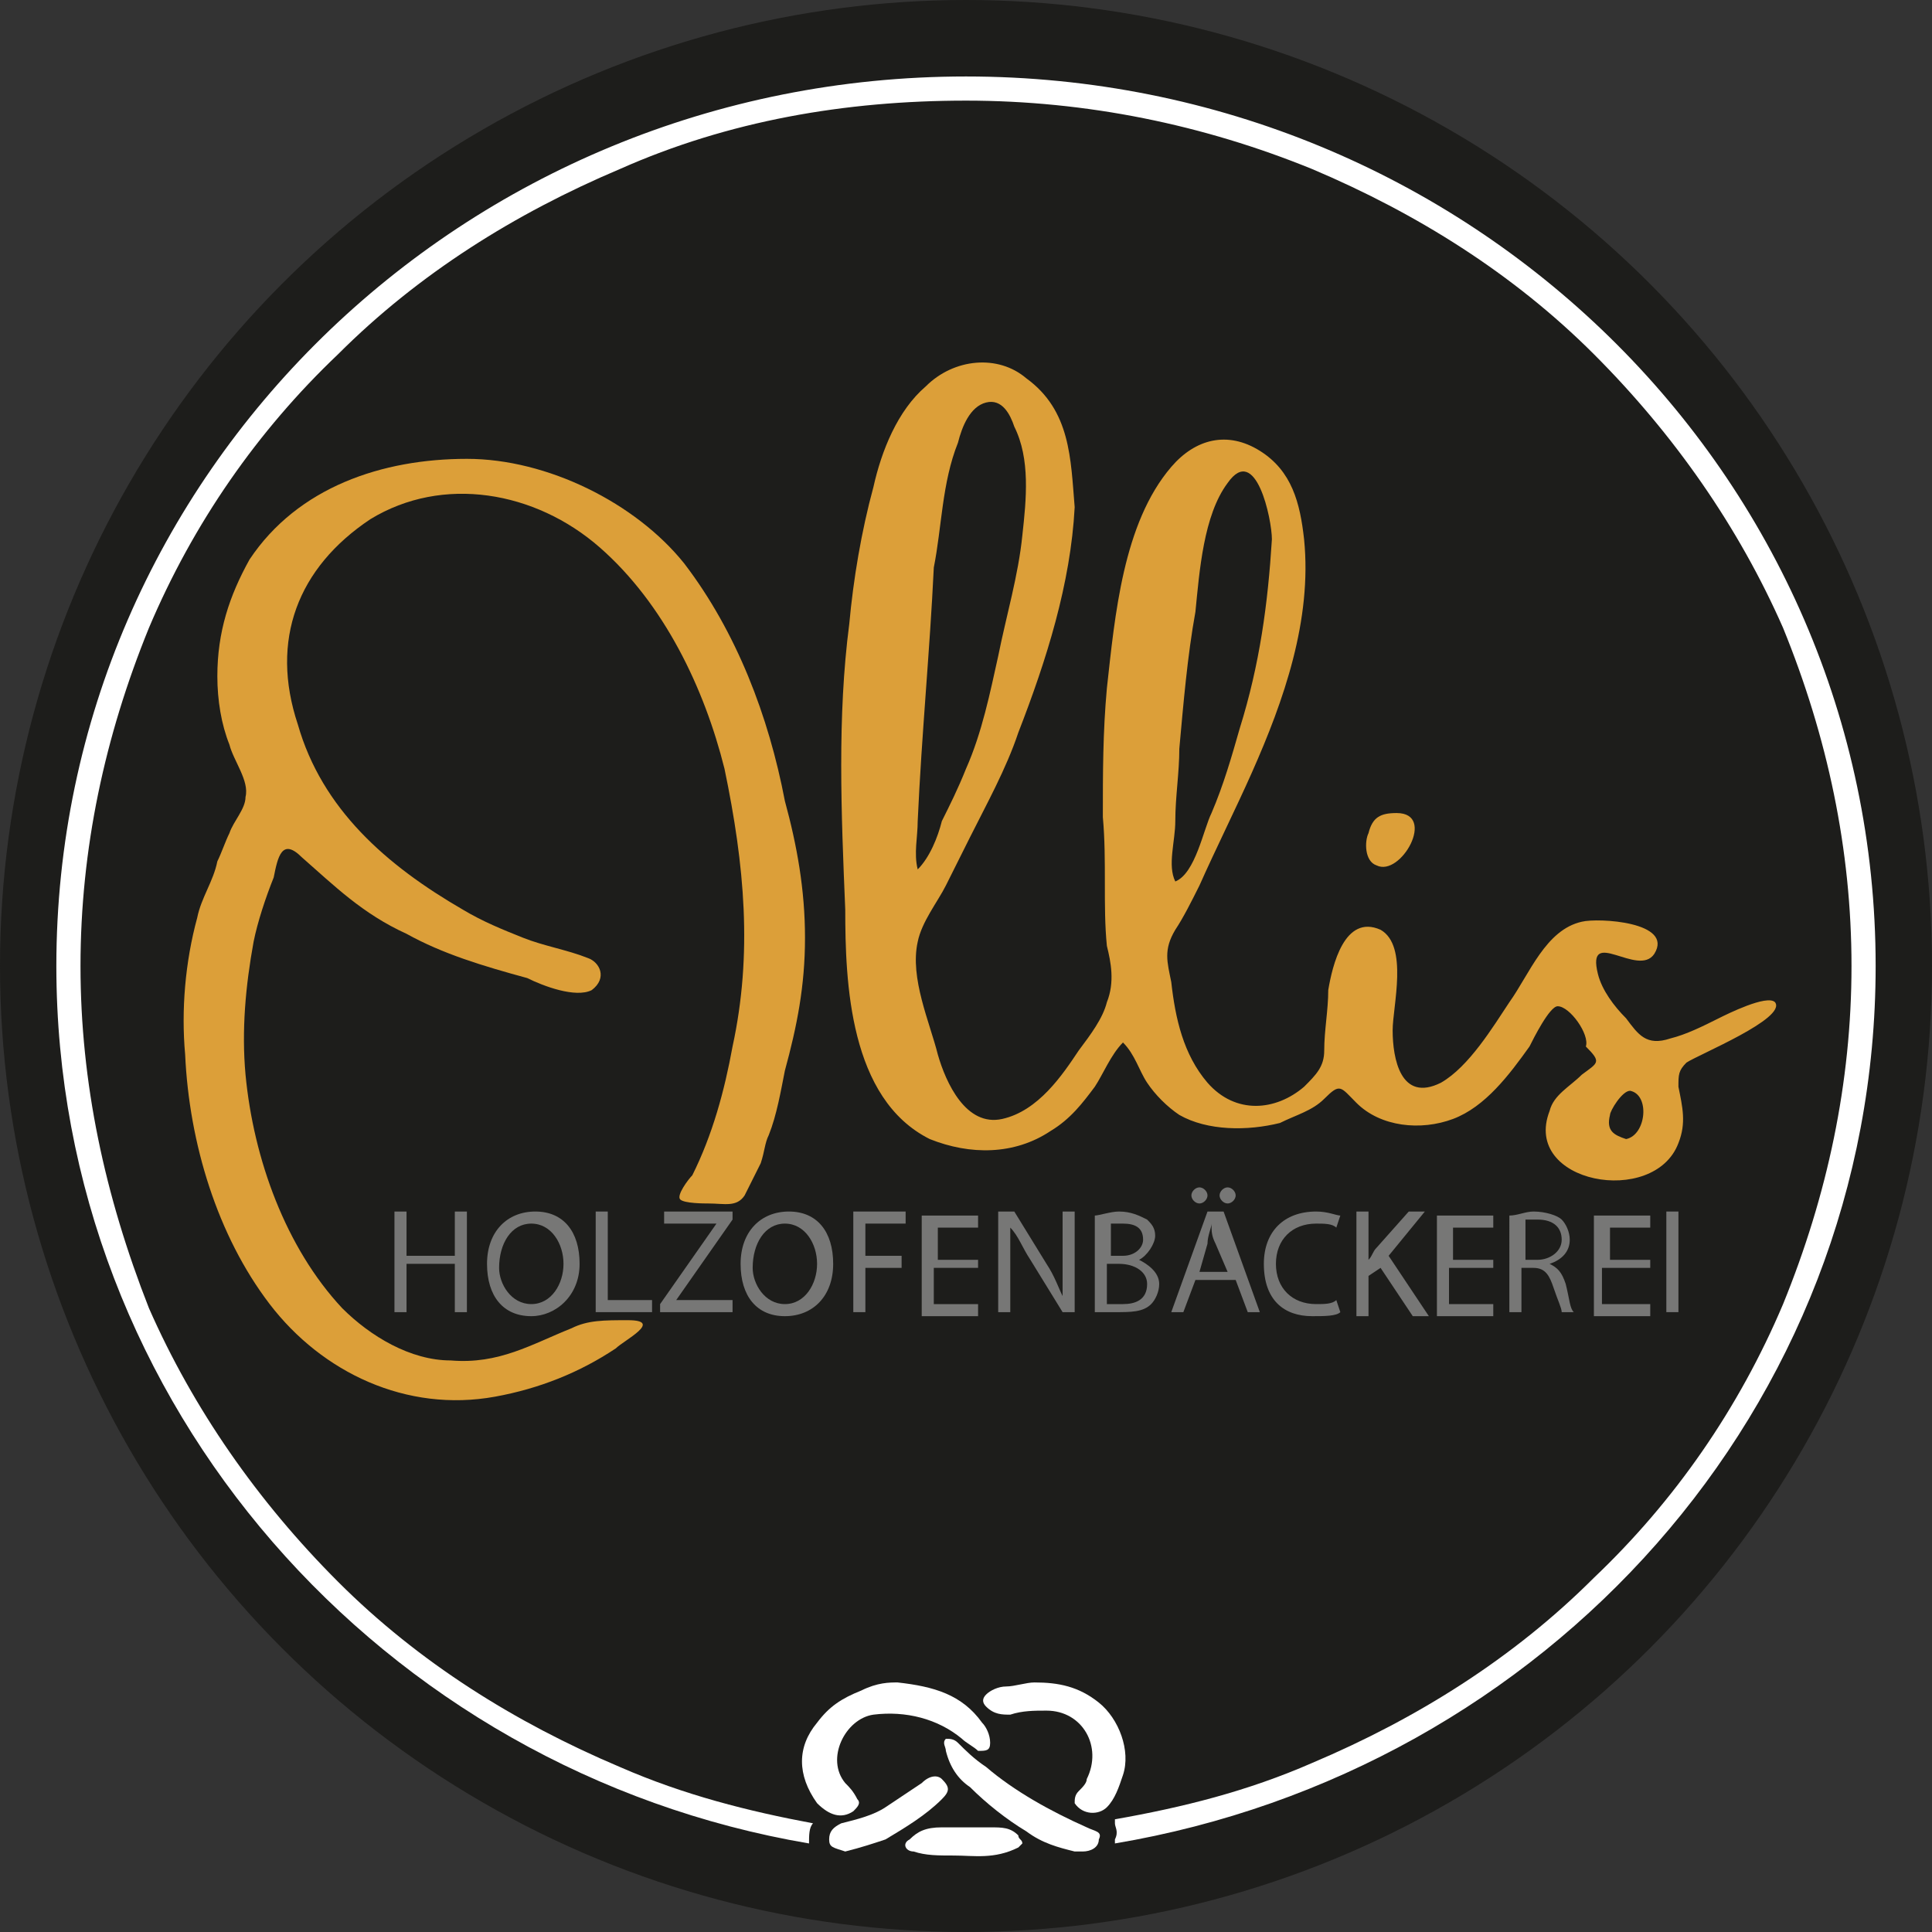 <?xml version="1.0" encoding="UTF-8"?> <svg xmlns="http://www.w3.org/2000/svg" xmlns:xlink="http://www.w3.org/1999/xlink" version="1.1" id="Ebene_1" x="0px" y="0px" viewBox="0 0 48 48" style="enable-background:new 0 0 48 48;" xml:space="preserve"><rect x="0" y="0" width="48" height="48" fill="#333333" stroke="none"/> <style type="text/css"> .st0{fill:#1D1D1B;} .st1{fill:#DC9F39;} .st2{fill:#777776;} .st3{fill:#FFFFFF;} </style> <g> <g> <circle class="st0" cx="24" cy="24" r="24"></circle> </g> <g> <path class="st1" d="M26.7,12.6c-0.1,1.9-0.7,3.8-1.4,5.6c-0.3,0.9-0.8,1.8-1.2,2.6c-0.2,0.4-0.4,0.8-0.6,1.2 c-0.2,0.4-0.6,0.9-0.7,1.4c-0.2,0.9,0.3,2,0.5,2.8c0.2,0.7,0.7,1.8,1.6,1.6c0.9-0.2,1.5-1.1,1.9-1.7c0.3-0.4,0.6-0.8,0.7-1.2 c0.2-0.5,0.1-1,0-1.4c-0.1-1,0-2.1-0.1-3.2c0-1.1,0-2.1,0.1-3.2c0.2-1.8,0.4-4.1,1.6-5.5c0.6-0.7,1.4-0.9,2.2-0.4 c0.8,0.5,1,1.3,1.1,2.2c0.2,2-0.5,4-1.3,5.8c-0.4,0.9-0.9,1.9-1.3,2.8c-0.2,0.4-0.4,0.8-0.6,1.1c-0.3,0.5-0.2,0.8-0.1,1.3 c0.1,0.9,0.3,1.8,0.9,2.5c0.7,0.8,1.7,0.7,2.4,0.1c0.3-0.3,0.5-0.5,0.5-0.9c0-0.5,0.1-1,0.1-1.5c0.1-0.6,0.4-1.9,1.3-1.5 c0.7,0.4,0.3,1.9,0.3,2.5c0,0.7,0.2,1.8,1.2,1.3c0.7-0.4,1.3-1.4,1.7-2c0.5-0.7,0.9-1.8,1.8-2c0.4-0.1,2.3,0,1.8,0.8 c-0.4,0.6-1.7-0.7-1.4,0.5c0.1,0.4,0.4,0.8,0.7,1.1c0.3,0.4,0.5,0.7,1.1,0.5c0.4-0.1,0.8-0.3,1.2-0.5c0.2-0.1,1.2-0.6,1.4-0.4 c0.3,0.4-1.9,1.3-2.2,1.5c-0.2,0.2-0.2,0.3-0.2,0.6c0.1,0.5,0.2,0.9,0,1.4c-0.6,1.6-3.9,1-3.2-0.8c0.1-0.4,0.5-0.6,0.8-0.9 c0.4-0.3,0.5-0.3,0.1-0.7C39.5,25.7,39,25,38.7,25c-0.2,0-0.6,0.8-0.7,1c-0.5,0.7-1.1,1.5-1.9,1.8c-0.8,0.3-1.8,0.2-2.4-0.4 c-0.4-0.4-0.4-0.5-0.8-0.1c-0.3,0.3-0.7,0.4-1.1,0.6c-0.8,0.2-1.8,0.2-2.5-0.2c-0.3-0.2-0.6-0.5-0.8-0.8c-0.2-0.3-0.3-0.7-0.6-1 c-0.3,0.3-0.5,0.8-0.7,1.1c-0.3,0.4-0.6,0.8-1.1,1.1c-0.9,0.6-2,0.6-3,0.2c-2-1-2.1-3.9-2.1-5.7c-0.1-2.4-0.2-4.8,0.1-7.1 c0.1-1.1,0.3-2.3,0.6-3.4c0.2-0.9,0.6-1.9,1.3-2.5c0.7-0.7,1.8-0.8,2.5-0.2C26.6,10.2,26.6,11.4,26.7,12.6z M22.8,20.4 C22.8,20.4,22.8,20.4,22.8,20.4c0,0.4-0.1,0.8,0,1.2c0.3-0.3,0.5-0.8,0.6-1.2c0.2-0.4,0.4-0.8,0.6-1.3c0.4-0.9,0.6-1.9,0.8-2.8 c0.2-1,0.5-2,0.6-3c0.1-0.9,0.2-1.9-0.2-2.7c-0.1-0.3-0.3-0.7-0.7-0.6c-0.4,0.1-0.6,0.6-0.7,1c-0.4,1-0.4,2.1-0.6,3.1 C23.1,16.2,22.9,18.2,22.8,20.4z M31.6,13.4c0-0.5-0.4-2.4-1.1-1.4c-0.6,0.8-0.7,2.2-0.8,3.2c-0.2,1.1-0.3,2.3-0.4,3.4 c0,0.6-0.1,1.2-0.1,1.8c0,0.5-0.2,1.1,0,1.5c0.5-0.2,0.7-1.3,0.9-1.7c0.3-0.7,0.5-1.4,0.7-2.1C31.3,16.5,31.5,15,31.6,13.4z M40.4,28.3c0.5-0.1,0.6-1.1,0.1-1.2c-0.2,0-0.5,0.5-0.5,0.6C39.9,28.1,40.1,28.2,40.4,28.3z"></path> <path class="st1" d="M20,23.3c0,1.2-0.2,2.2-0.5,3.3c-0.1,0.5-0.2,1.1-0.4,1.6c-0.1,0.2-0.1,0.4-0.2,0.7c-0.1,0.2-0.3,0.6-0.4,0.8 c-0.2,0.3-0.5,0.2-0.9,0.2c-0.1,0-0.6,0-0.7-0.1c-0.1-0.1,0.2-0.5,0.3-0.6c0.5-1,0.8-2.1,1-3.2c0.5-2.3,0.3-4.5-0.2-6.9 c-0.5-2-1.5-4.1-3.1-5.5c-1.6-1.4-3.9-1.8-5.7-0.7c-1.8,1.2-2.5,3-1.8,5.1c0.6,2.1,2.2,3.5,4.1,4.6c0.5,0.3,1,0.5,1.5,0.7 c0.5,0.2,1.1,0.3,1.6,0.5c0.3,0.1,0.5,0.5,0.1,0.8c-0.4,0.2-1.2-0.1-1.6-0.3c-1.1-0.3-2.1-0.6-3-1.1C9,22.7,8.3,22,7.5,21.3 c-0.5-0.5-0.6,0-0.7,0.5c-0.2,0.5-0.4,1.1-0.5,1.6c-0.2,1.1-0.3,2.2-0.2,3.3c0.2,2.1,1,4.3,2.4,5.8c0.7,0.7,1.7,1.3,2.7,1.3 c1.2,0.1,2-0.4,3-0.8c0.4-0.2,0.8-0.2,1.4-0.2c0.9,0-0.1,0.5-0.3,0.7c-0.9,0.6-1.9,1-3,1.2c-2.2,0.4-4.3-0.6-5.6-2.3 c-1.3-1.7-2-4-2.1-6.2c-0.1-1.1,0-2.3,0.3-3.4c0.1-0.5,0.4-0.9,0.5-1.4c0.1-0.2,0.2-0.5,0.3-0.7c0.1-0.3,0.4-0.6,0.4-0.9 c0.1-0.4-0.3-0.9-0.4-1.3c-0.2-0.5-0.3-1.1-0.3-1.7c0-1.1,0.3-2,0.8-2.9c1.2-1.8,3.3-2.5,5.4-2.5c2,0,4.2,1.1,5.4,2.6 c1.3,1.7,2.1,3.8,2.5,5.9C19.8,21,20,22.1,20,23.3z"></path> <path class="st1" d="M34.7,20.2c1,0,0.1,1.6-0.5,1.3c-0.3-0.1-0.3-0.6-0.2-0.8C34.1,20.3,34.3,20.2,34.7,20.2z"></path> </g> <g> <path class="st2" d="M10.1,30.1v1.1h1.2v-1.1h0.3v2.5h-0.3v-1.2h-1.2v1.2H9.8v-2.5H10.1z"></path> <path class="st2" d="M13.2,32.7c-0.7,0-1.1-0.5-1.1-1.3c0-0.8,0.5-1.3,1.2-1.3c0.7,0,1.1,0.5,1.1,1.3 C14.4,32.2,13.8,32.7,13.2,32.7L13.2,32.7z M13.2,32.4c0.5,0,0.8-0.5,0.8-1c0-0.5-0.3-1-0.8-1c-0.5,0-0.8,0.5-0.8,1.1 C12.4,31.9,12.7,32.4,13.2,32.4L13.2,32.4z"></path> <path class="st2" d="M14.8,30.1h0.3v2.2h1.1v0.3h-1.4V30.1z"></path> <path class="st2" d="M16.4,32.4l1.4-2v0h-1.3v-0.3h1.7v0.2l-1.4,2v0h1.4v0.3h-1.8V32.4z"></path> <path class="st2" d="M19.5,32.7c-0.7,0-1.1-0.5-1.1-1.3c0-0.8,0.5-1.3,1.2-1.3c0.7,0,1.1,0.5,1.1,1.3 C20.7,32.2,20.2,32.7,19.5,32.7L19.5,32.7z M19.5,32.4c0.5,0,0.8-0.5,0.8-1c0-0.5-0.3-1-0.8-1c-0.5,0-0.8,0.5-0.8,1.1 C18.7,31.9,19,32.4,19.5,32.4L19.5,32.4z"></path> <path class="st2" d="M21.1,30.1h1.4v0.3h-1v0.8h0.9v0.3h-0.9v1.1h-0.3V30.1z"></path> <path class="st2" d="M24.2,31.5h-1v0.9h1.1v0.3h-1.4v-2.5h1.4v0.3h-1v0.8h1V31.5z"></path> <path class="st2" d="M24.8,32.6v-2.5h0.4l0.8,1.3c0.2,0.3,0.3,0.6,0.4,0.8l0,0c0-0.3,0-0.6,0-1v-1.1h0.3v2.5h-0.3l-0.8-1.3 c-0.2-0.3-0.3-0.6-0.5-0.8l0,0c0,0.3,0,0.6,0,1v1.1H24.8z"></path> <path class="st2" d="M27.2,30.2c0.1,0,0.4-0.1,0.6-0.1c0.3,0,0.5,0.1,0.7,0.2c0.1,0.1,0.2,0.2,0.2,0.4c0,0.2-0.2,0.5-0.4,0.6v0 c0.2,0.1,0.5,0.3,0.5,0.6c0,0.2-0.1,0.4-0.2,0.5c-0.2,0.2-0.5,0.2-0.9,0.2c-0.2,0-0.4,0-0.5,0V30.2z M27.6,31.2h0.3 c0.3,0,0.5-0.2,0.5-0.4c0-0.3-0.2-0.4-0.5-0.4c-0.1,0-0.2,0-0.3,0V31.2z M27.6,32.4c0.1,0,0.2,0,0.3,0c0.3,0,0.6-0.1,0.6-0.5 c0-0.3-0.3-0.5-0.7-0.5h-0.3V32.4z"></path> <path class="st2" d="M29.7,31.8l-0.3,0.8h-0.3l0.9-2.5h0.4l0.9,2.5h-0.3l-0.3-0.8H29.7z M29.8,29.9c-0.1,0-0.2-0.1-0.2-0.2 c0-0.1,0.1-0.2,0.2-0.2c0.1,0,0.2,0.1,0.2,0.2S29.9,29.9,29.8,29.9L29.8,29.9z M30.5,31.6l-0.3-0.7c-0.1-0.2-0.1-0.3-0.1-0.5h0 c0,0.1-0.1,0.3-0.1,0.5l-0.2,0.7H30.5z M30.5,29.9c-0.1,0-0.2-0.1-0.2-0.2c0-0.1,0.1-0.2,0.2-0.2c0.1,0,0.2,0.1,0.2,0.2 S30.6,29.9,30.5,29.9L30.5,29.9z"></path> <path class="st2" d="M33.3,32.6c-0.1,0.1-0.4,0.1-0.7,0.1c-0.7,0-1.2-0.4-1.2-1.3c0-0.8,0.5-1.3,1.3-1.3c0.3,0,0.5,0.1,0.6,0.1 l-0.1,0.3c-0.1-0.1-0.3-0.1-0.5-0.1c-0.6,0-1,0.4-1,1c0,0.6,0.4,1,1,1c0.2,0,0.4,0,0.5-0.1L33.3,32.6z"></path> <path class="st2" d="M33.7,30.1H34v1.2h0c0.1-0.1,0.1-0.2,0.2-0.3l0.8-0.9h0.4l-0.9,1.1l1,1.5h-0.4l-0.8-1.2L34,31.7v1h-0.3V30.1z "></path> <path class="st2" d="M37,31.5h-1v0.9h1.1v0.3h-1.4v-2.5h1.4v0.3h-1v0.8h1V31.5z"></path> <path class="st2" d="M37.5,30.2c0.2,0,0.4-0.1,0.6-0.1c0.3,0,0.6,0.1,0.7,0.2c0.1,0.1,0.2,0.3,0.2,0.5c0,0.3-0.2,0.5-0.5,0.6v0 c0.2,0.1,0.3,0.2,0.4,0.5c0.1,0.4,0.1,0.6,0.2,0.7h-0.3c0-0.1-0.1-0.3-0.2-0.6c-0.1-0.3-0.2-0.5-0.5-0.5h-0.3v1.1h-0.3V30.2z M37.9,31.3h0.3c0.3,0,0.6-0.2,0.6-0.5c0-0.3-0.2-0.5-0.6-0.5c-0.2,0-0.3,0-0.3,0V31.3z"></path> <path class="st2" d="M40.8,31.5h-1v0.9H41v0.3h-1.4v-2.5h1.4v0.3h-1v0.8h1V31.5z"></path> <path class="st2" d="M41.7,30.1v2.5h-0.3v-2.5H41.7z"></path> </g> <path class="st3" d="M24,1.9C11.5,1.9,1.4,11.8,1.4,24c0,10.9,8.1,20,18.7,21.8c0,0,0,0,0,0c0-0.2,0-0.4,0.1-0.5 c-1.6-0.3-3.2-0.7-4.8-1.4c-2.6-1.1-5-2.6-7-4.6c-2-2-3.6-4.3-4.7-6.8C2.6,29.7,2,26.9,2,24c0-2.9,0.6-5.7,1.7-8.4 c1.1-2.6,2.7-4.9,4.7-6.8c2-2,4.4-3.5,7-4.6C18.1,3,21,2.5,24,2.5s5.9,0.6,8.6,1.7c2.6,1.1,5,2.6,7,4.6c2,2,3.6,4.3,4.7,6.8 c1.1,2.7,1.7,5.5,1.7,8.4c0,2.9-0.6,5.7-1.7,8.4c-1.1,2.6-2.7,4.9-4.7,6.8c-2,2-4.4,3.5-7,4.6c-1.6,0.7-3.2,1.1-4.9,1.4 c0,0,0,0.1,0,0.1c0,0.1,0.1,0.2,0,0.4c0,0,0,0,0,0.1C38.4,44,46.6,35,46.6,24C46.6,11.8,36.5,1.9,24,1.9z"></path> <g> <path class="st3" d="M22.3,41.8c0.9,0.1,1.6,0.3,2.1,1c0.1,0.1,0.2,0.3,0.2,0.5c0,0.2-0.1,0.2-0.3,0.2c-0.1-0.1-0.3-0.2-0.4-0.3 c-0.6-0.5-1.4-0.7-2.2-0.6c-0.7,0.1-1.2,1.1-0.7,1.7c0.1,0.1,0.2,0.2,0.3,0.4c0.1,0.1,0,0.2-0.1,0.3c-0.3,0.2-0.6,0.1-0.9-0.2 c-0.5-0.7-0.5-1.4,0-2c0.3-0.4,0.6-0.6,1.1-0.8C21.8,41.8,22.1,41.8,22.3,41.8z"></path> <path class="st3" d="M25.7,41.8c0.6,0,1.1,0.1,1.6,0.5c0.5,0.4,0.8,1.2,0.6,1.8c-0.1,0.3-0.2,0.6-0.4,0.8 c-0.2,0.2-0.6,0.2-0.8-0.1c0-0.1,0-0.2,0.1-0.3c0.1-0.1,0.2-0.2,0.2-0.3c0.4-0.8-0.1-1.7-1-1.7c-0.3,0-0.6,0-0.9,0.1 c-0.2,0-0.4,0-0.6-0.2c-0.1-0.1-0.1-0.2,0-0.3c0.1-0.1,0.3-0.2,0.5-0.2C25.2,41.9,25.5,41.8,25.7,41.8z"></path> <path class="st3" d="M26.7,46c-0.4-0.1-0.8-0.2-1.2-0.5c-0.5-0.3-1-0.7-1.4-1.1c-0.3-0.2-0.5-0.5-0.6-0.9c0-0.1-0.1-0.2,0-0.3 c0.1,0,0.2,0,0.3,0.1c0.2,0.2,0.4,0.4,0.7,0.6c0.7,0.6,1.6,1.1,2.5,1.5c0.2,0.1,0.4,0.1,0.3,0.3c0,0.2-0.2,0.3-0.4,0.3 C26.8,46,26.7,46,26.7,46z"></path> <path class="st3" d="M21,46c-0.3-0.1-0.4-0.1-0.4-0.3c0-0.2,0.1-0.3,0.3-0.4c0.4-0.1,0.8-0.2,1.1-0.4c0.3-0.2,0.6-0.4,0.9-0.6 c0.2-0.2,0.4-0.2,0.5-0.1c0.2,0.2,0.2,0.3,0,0.5c-0.4,0.4-0.9,0.7-1.4,1C21.7,45.8,21.4,45.9,21,46z"></path> <path class="st3" d="M23.7,46.1c-0.4,0-0.7,0-1-0.1c-0.2,0-0.3-0.2-0.1-0.3c0.2-0.2,0.4-0.3,0.8-0.3c0.4,0,0.8,0,1.2,0 c0.3,0,0.5,0,0.7,0.2c0,0.1,0.1,0.1,0.1,0.2c0,0-0.1,0.1-0.1,0.1C24.7,46.2,24.2,46.1,23.7,46.1z"></path> </g> </g> </svg> 
